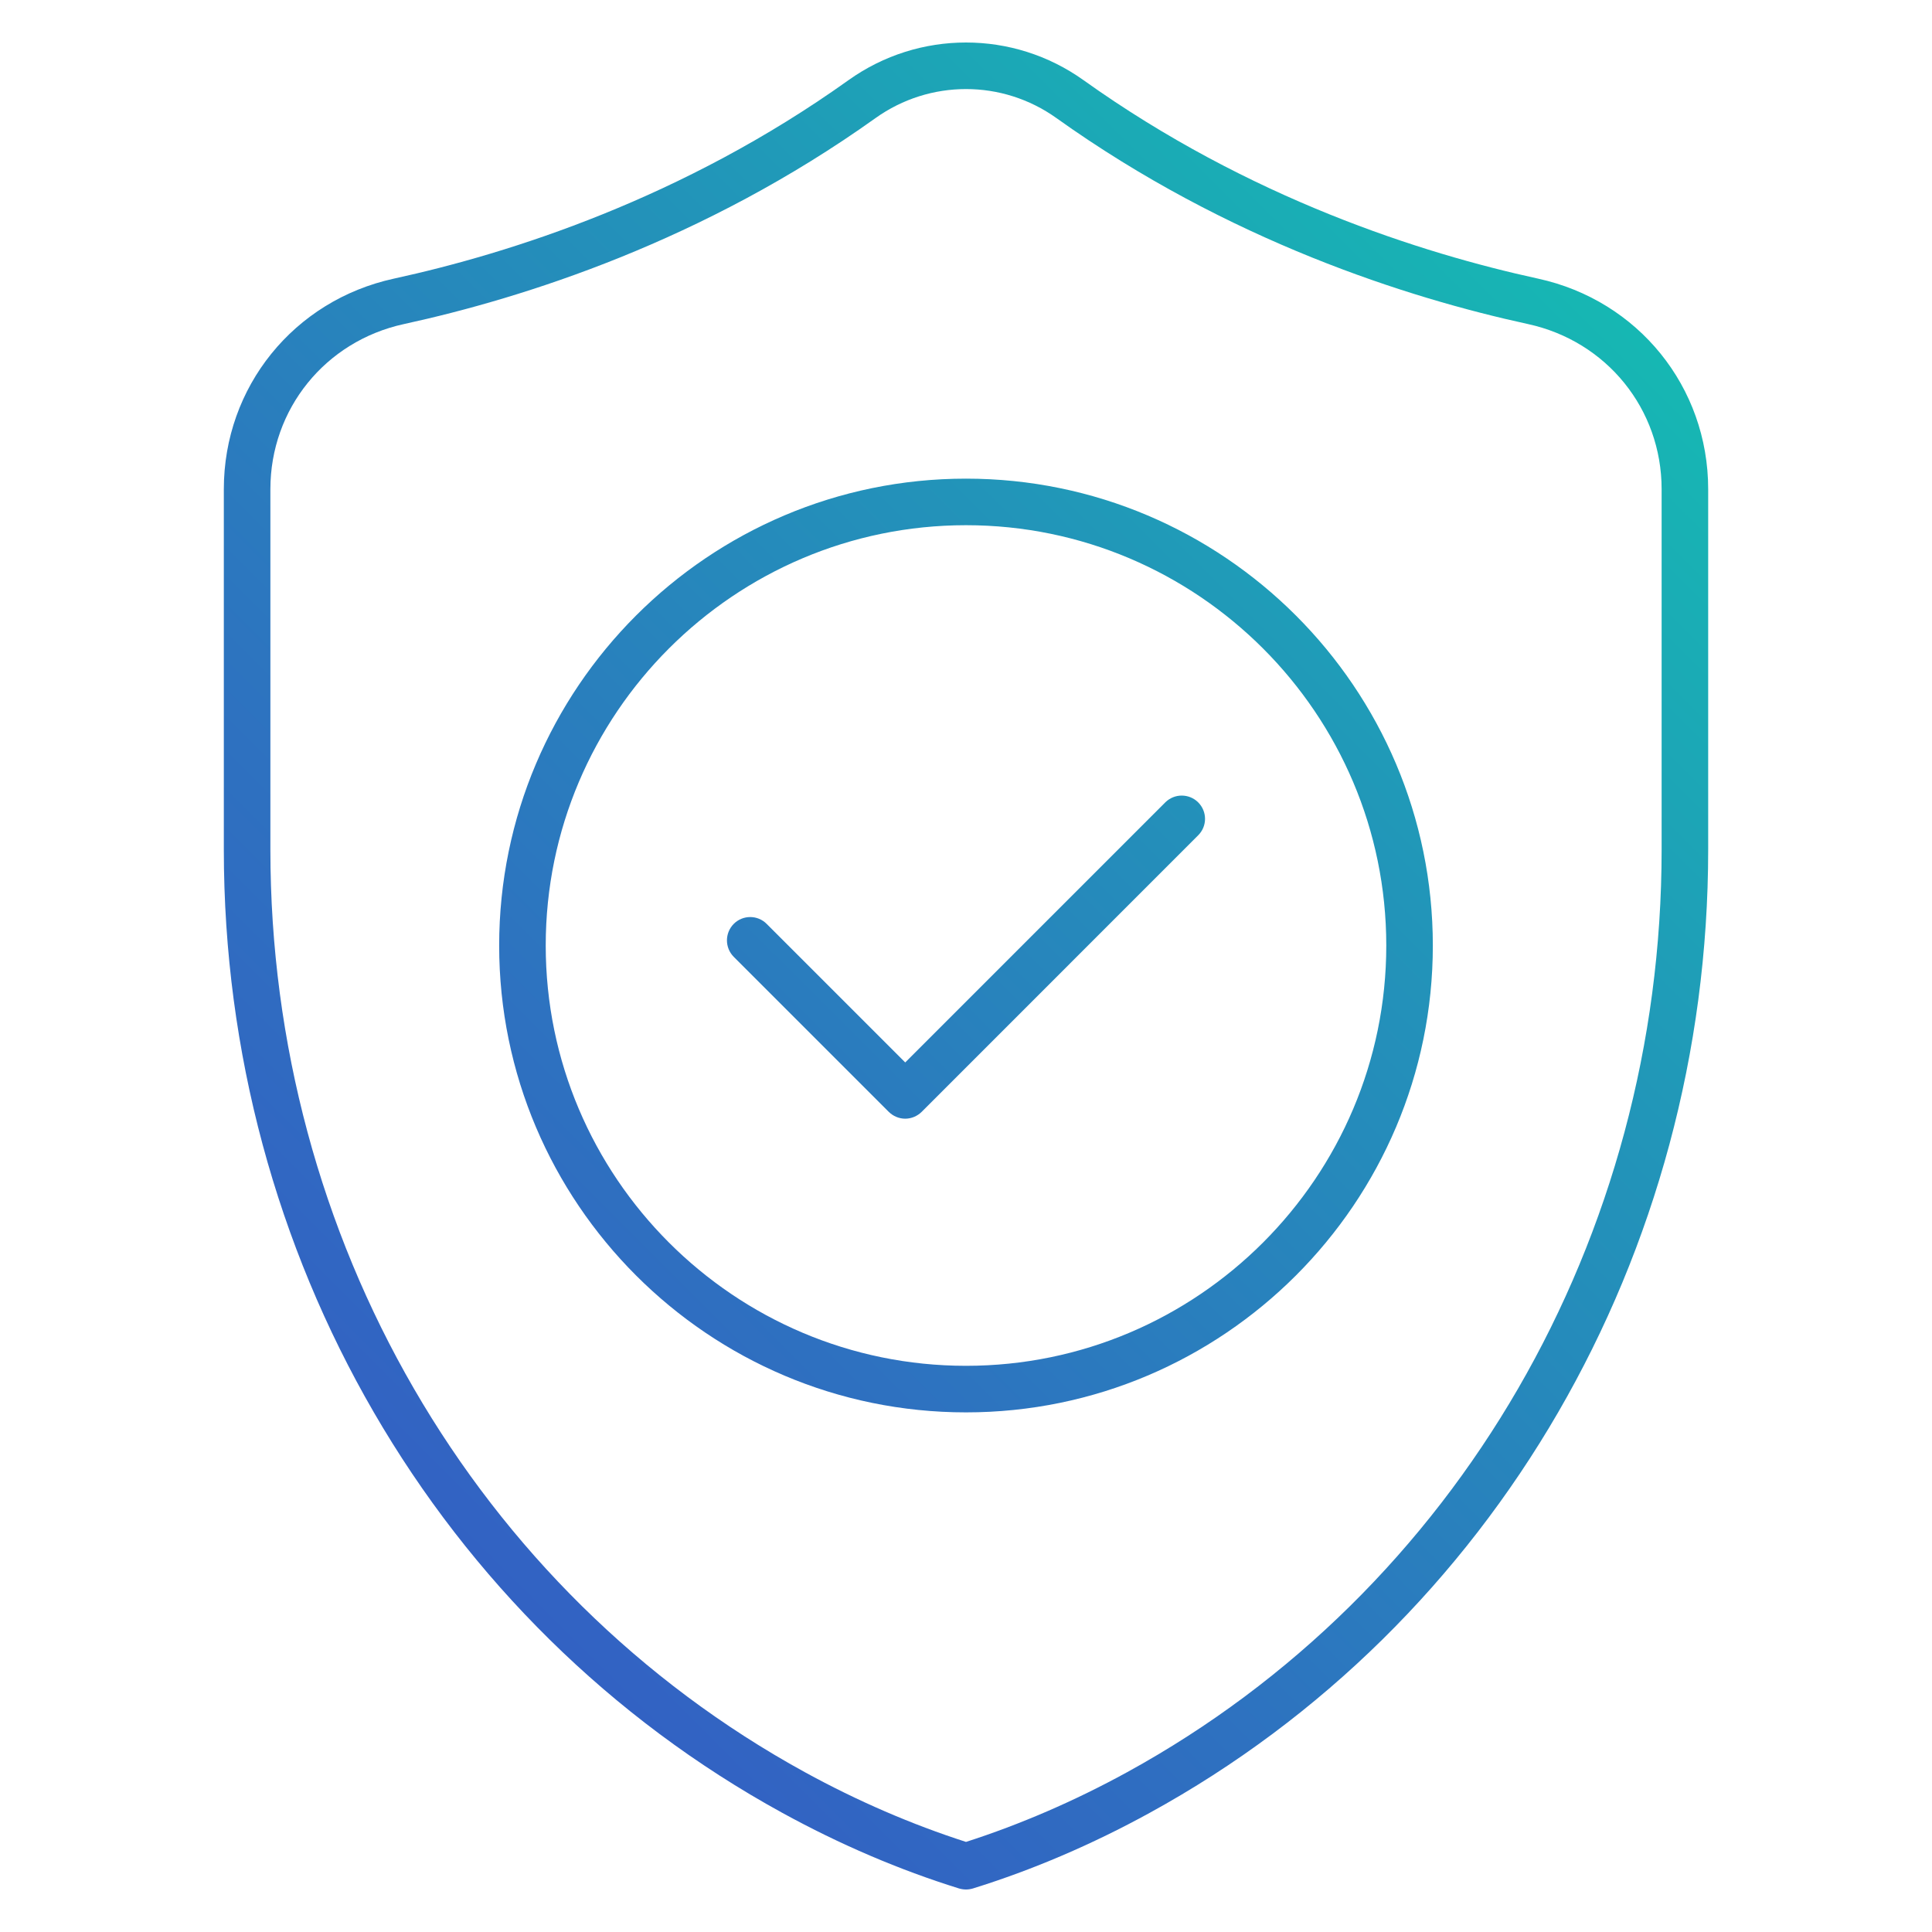 <?xml version="1.0" encoding="UTF-8"?>
<svg xmlns="http://www.w3.org/2000/svg" xmlns:xlink="http://www.w3.org/1999/xlink" version="1.1" id="Layer_1" x="0px" y="0px" viewBox="0 0 500 500" style="enable-background:new 0 0 500 500;" xml:space="preserve">
<g>
	<g>
		<defs>
			<path id="SVGID_1_" d="M141.233,244.704c0-59.977,48.79-108.783,108.767-108.783c59.961,0,108.768,48.806,108.768,108.783     c0,59.962-48.806,108.768-108.768,108.768C190.023,353.472,141.233,304.666,141.233,244.704 M129.184,244.704     c0,66.605,54.196,120.817,120.816,120.817c66.605,0,120.816-54.212,120.816-120.817c0-66.636-54.211-120.831-120.816-120.831     C183.38,123.873,129.184,178.068,129.184,244.704"></path>
		</defs>
		<clipPath id="SVGID_00000083769054031148143550000010041280813324713917_">
			<use xlink:href="#SVGID_1_" style="overflow:visible;"></use>
		</clipPath>
		
			<linearGradient id="SVGID_00000046322283080923896930000010336486696691175820_" gradientUnits="userSpaceOnUse" x1="-346.585" y1="667.46" x2="-330.917" y2="667.46" gradientTransform="matrix(29.253 -29.253 -29.253 -29.253 29672.623 9872.475)">
			<stop offset="0" style="stop-color:#3754C5"></stop>
			<stop offset="0.149" style="stop-color:#345CC4"></stop>
			<stop offset="0.378" style="stop-color:#2E71C0"></stop>
			<stop offset="0.657" style="stop-color:#2294B9"></stop>
			<stop offset="0.973" style="stop-color:#12C4B1"></stop>
			<stop offset="1" style="stop-color:#11C8B0"></stop>
		</linearGradient>
		
			<polygon style="clip-path:url(#SVGID_00000083769054031148143550000010041280813324713917_);fill:url(#SVGID_00000046322283080923896930000010336486696691175820_);" points="    8.36,244.697 250,3.057 491.64,244.697 250,486.337   "></polygon>
	</g>
	<g>
		<defs>
			<path id="SVGID_00000035531470861328280490000007593324921797167026_" d="M301.579,207.649l-67.31,67.31l-35.864-35.864     c-2.334-2.351-6.158-2.351-8.508,0c-2.35,2.366-2.35,6.173,0,8.539l40.11,40.11c1.128,1.113,2.664,1.771,4.262,1.771     c1.598,0,3.134-0.658,4.262-1.771l71.556-71.571c2.366-2.35,2.366-6.158,0-8.523c-1.16-1.16-2.711-1.755-4.262-1.755     C304.29,205.894,302.754,206.49,301.579,207.649"></path>
		</defs>
		<clipPath id="SVGID_00000054260878753094789970000018378193155004785066_">
			<use xlink:href="#SVGID_00000035531470861328280490000007593324921797167026_" style="overflow:visible;"></use>
		</clipPath>
		
			<linearGradient id="SVGID_00000168093316283318118990000004773665925279429052_" gradientUnits="userSpaceOnUse" x1="-346.585" y1="667.39" x2="-330.917" y2="667.39" gradientTransform="matrix(29.253 -29.253 -29.253 -29.253 29672.08 9871.931)">
			<stop offset="0" style="stop-color:#3754C5"></stop>
			<stop offset="0.149" style="stop-color:#345CC4"></stop>
			<stop offset="0.378" style="stop-color:#2E71C0"></stop>
			<stop offset="0.657" style="stop-color:#2294B9"></stop>
			<stop offset="0.973" style="stop-color:#12C4B1"></stop>
			<stop offset="1" style="stop-color:#11C8B0"></stop>
		</linearGradient>
		
			<polygon style="clip-path:url(#SVGID_00000054260878753094789970000018378193155004785066_);fill:url(#SVGID_00000168093316283318118990000004773665925279429052_);" points="    145.736,247.705 250,143.441 354.263,247.705 250,351.968   "></polygon>
	</g>
	<g>
		<defs>
			<path id="SVGID_00000045615058006876343980000016541003547252341935_" d="M208.26,458.62     C122.948,411.835,69.975,320.349,69.975,219.902v-93.303c0-20.729,14.195-38.293,34.548-42.727     c31.101-6.769,77.525-21.497,122.07-53.319c7.003-4.998,15.214-7.505,23.408-7.505c8.195,0,16.404,2.506,23.393,7.505     c44.56,31.822,90.969,46.55,122.069,53.319c20.353,4.434,34.564,21.998,34.564,42.727v93.303     c0,100.447-52.99,191.933-138.286,238.718c-13.631,7.473-27.67,13.537-41.74,18.065     C235.93,472.157,221.891,466.093,208.26,458.62 M219.589,20.746c-42.883,30.631-87.632,44.826-117.636,51.36     c-25.915,5.641-44.027,28.046-44.027,54.493v93.303c0,104.866,55.371,200.378,144.538,249.263     c14.932,8.195,30.318,14.775,45.735,19.569c0.595,0.173,1.206,0.266,1.802,0.266s1.206-0.094,1.786-0.266     c15.433-4.794,30.819-11.375,45.75-19.569c89.151-48.884,144.538-144.397,144.538-249.263v-93.303     c0-26.447-18.112-48.853-44.043-54.493c-30.004-6.533-74.736-20.729-117.62-51.36C271.309,14.243,260.655,11,250,11     C239.346,11,228.692,14.243,219.589,20.746"></path>
		</defs>
		<clipPath id="SVGID_00000150062477649475134410000012326684499478725526_">
			<use xlink:href="#SVGID_00000045615058006876343980000016541003547252341935_" style="overflow:visible;"></use>
		</clipPath>
		
			<linearGradient id="SVGID_00000034083846585087236480000009903507033061725103_" gradientUnits="userSpaceOnUse" x1="-346.585" y1="667.344" x2="-330.917" y2="667.344" gradientTransform="matrix(29.253 -29.253 -29.253 -29.253 29671.891 9871.741)">
			<stop offset="0" style="stop-color:#3754C5"></stop>
			<stop offset="0.149" style="stop-color:#345CC4"></stop>
			<stop offset="0.378" style="stop-color:#2E71C0"></stop>
			<stop offset="0.657" style="stop-color:#2294B9"></stop>
			<stop offset="0.973" style="stop-color:#12C4B1"></stop>
			<stop offset="1" style="stop-color:#11C8B0"></stop>
		</linearGradient>
		
			<polygon style="clip-path:url(#SVGID_00000150062477649475134410000012326684499478725526_);fill:url(#SVGID_00000034083846585087236480000009903507033061725103_);" points="    -181.075,250 250,-181.074 681.074,250 250,681.075   "></polygon>
	</g>
</g>
</svg>
